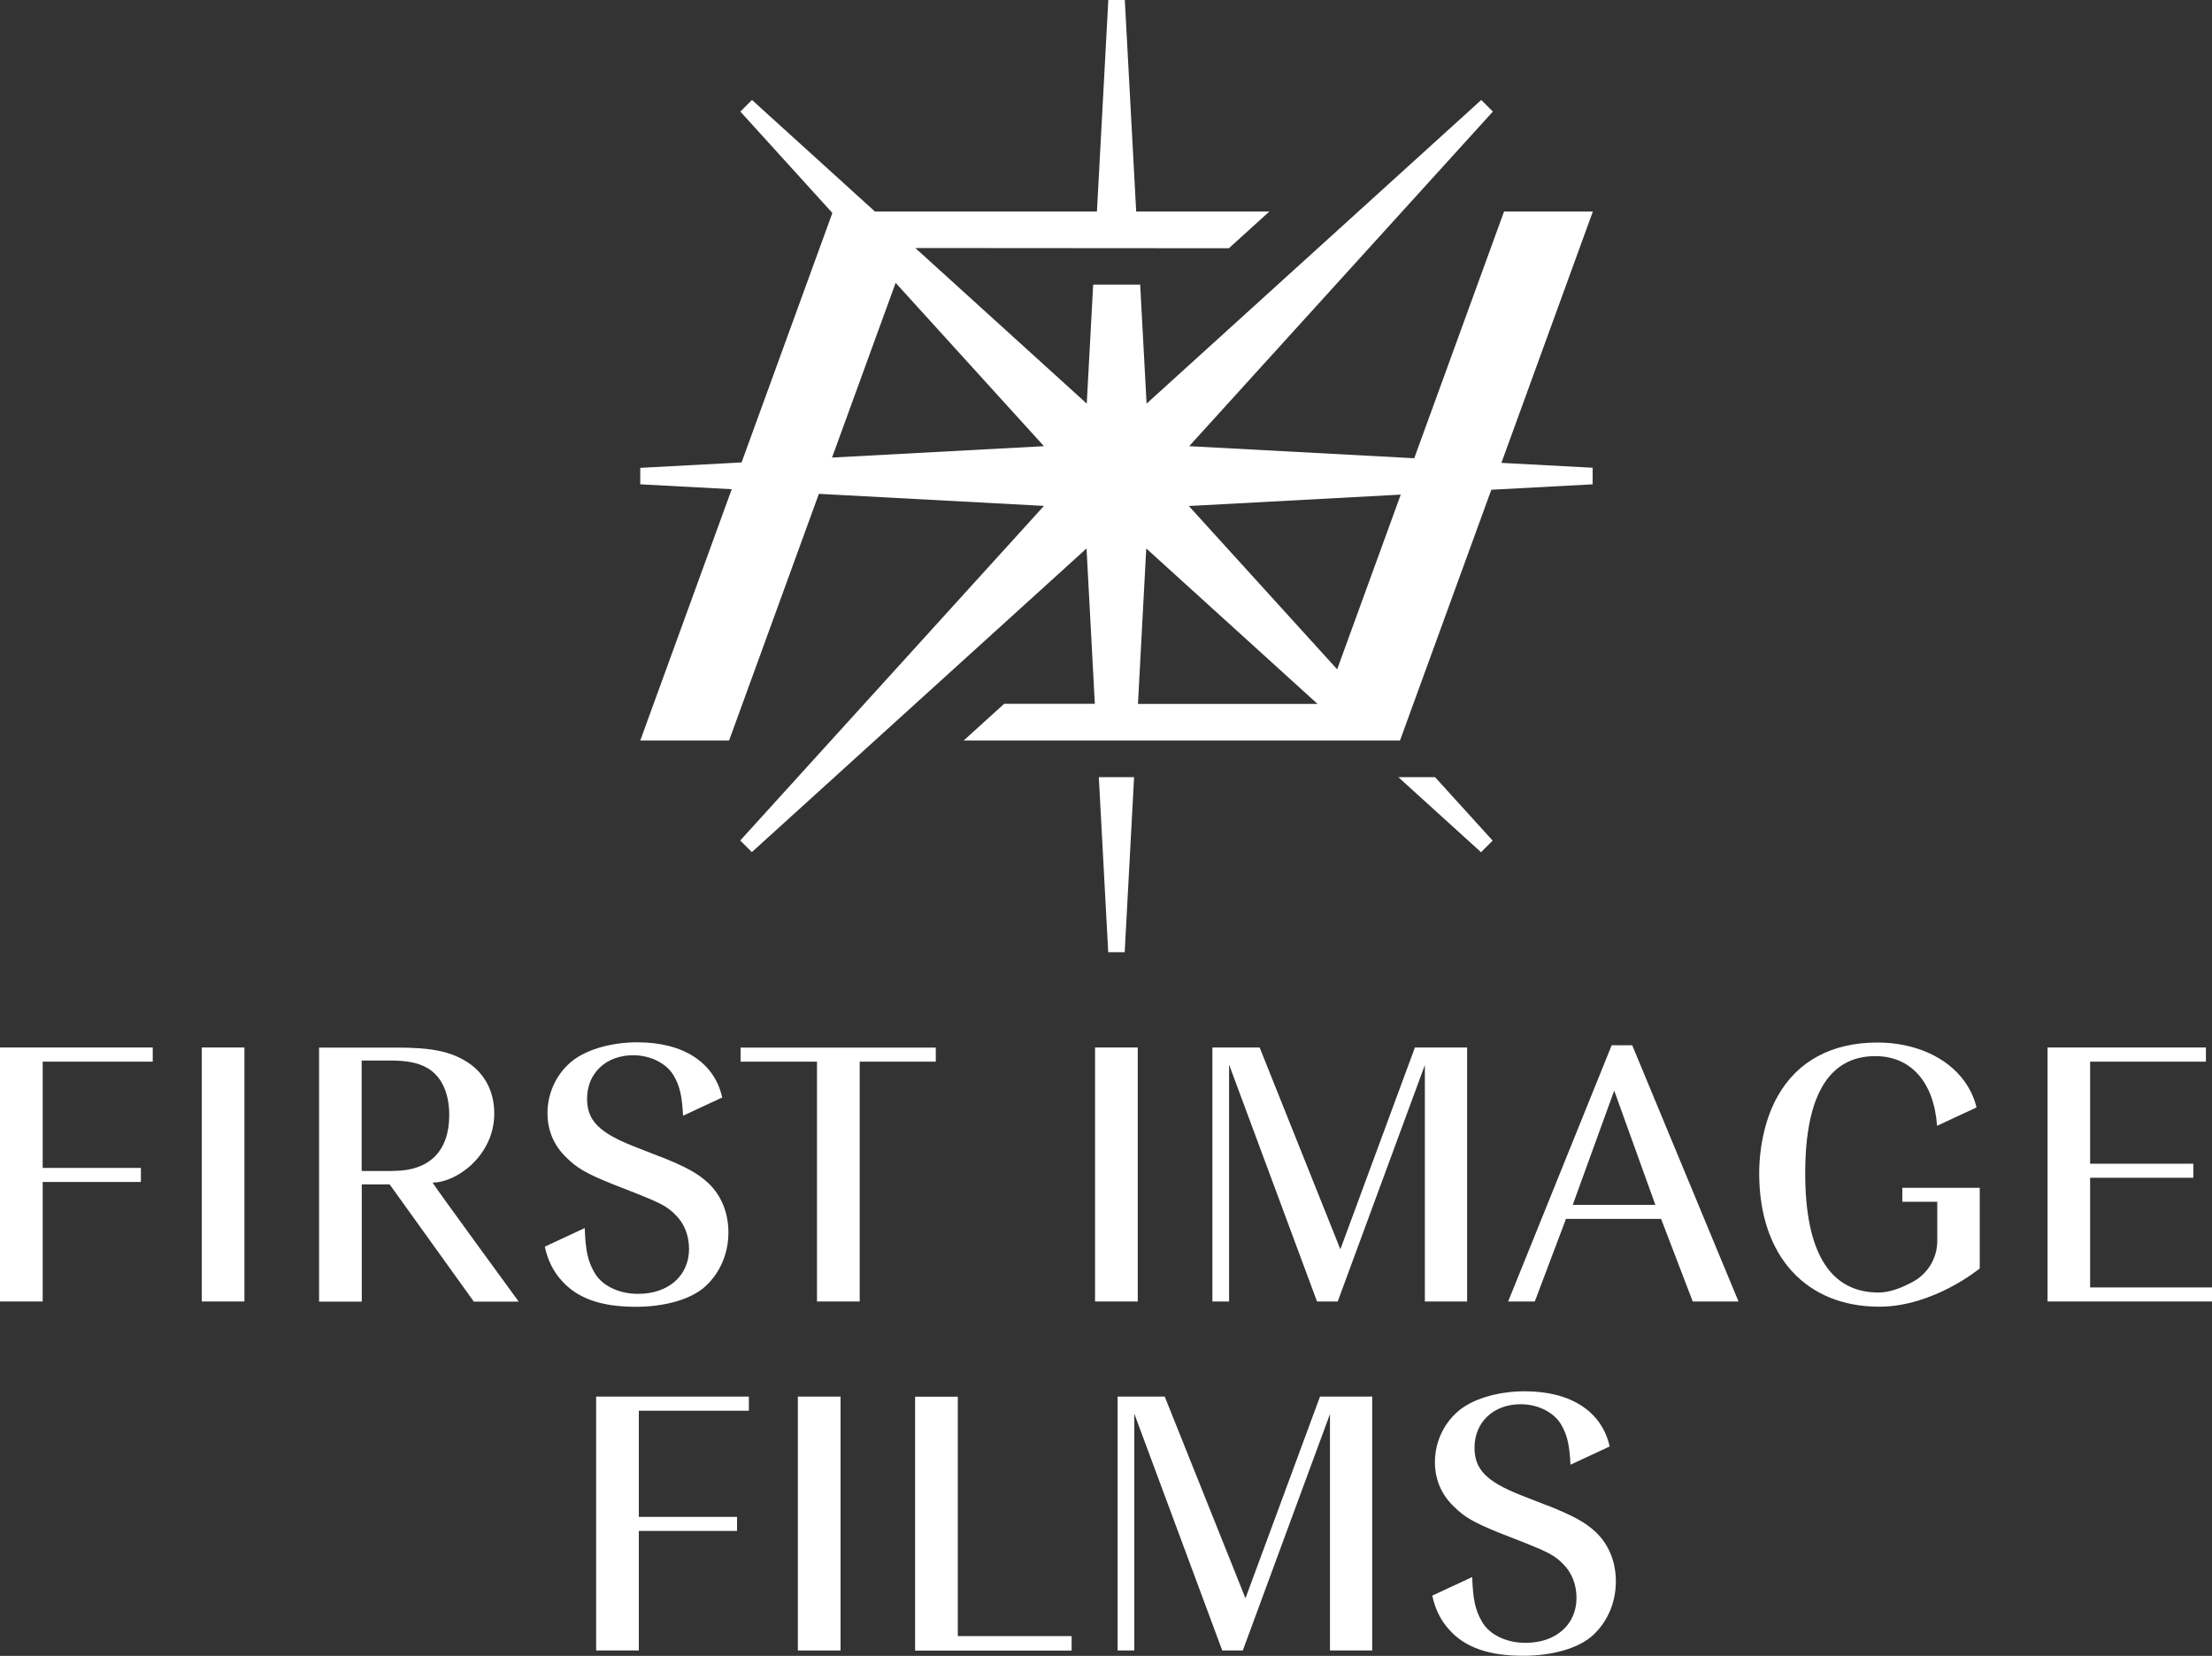 <?xml version="1.0" encoding="UTF-8"?>
<svg xmlns="http://www.w3.org/2000/svg" id="a" viewBox="0 0 200 149.75">
  <rect x="0" y="0" width="200" height="149.75" fill="#333333" stroke="none"/>
  <path d="M13.81,94.74v1.27H3.86v9.61h8.88v1.27H3.86v10.81H0v-22.97h13.81Z" fill="#fff"></path>
  <path d="M22.1,117.7h-3.86v-22.97h3.86v22.97Z" fill="#fff"></path>
  <path d="M35.94,94.74c2.93,0,4.58.31,6.03,1.14,1.76,1,2.72,2.72,2.72,4.82,0,3.79-3.4,6.24-5.54,6.24v.07c.11.24,7.75,10.7,7.75,10.7h-4.06l-7.61-10.6h-2.52v10.6h-3.86v-22.97h7.09ZM35.56,105.89c3.27,0,5.06-1.79,5.06-5.06,0-2-.72-3.55-2.03-4.27-.79-.45-1.83-.65-3.24-.65h-2.65v9.99h2.86Z" fill="#fff"></path>
  <path d="M84.61,94.74v1.27h-6.88v21.69h-3.86v-21.69h-6.91v-1.27h17.64Z" fill="#fff"></path>
  <path d="M59.66,104.59l-2.38-.93c-3.13-1.24-4.2-2.34-4.2-4.3,0-2.31,1.72-3.93,4.17-3.93,1.55,0,3,.72,3.65,1.82.55.93.76,1.79.86,3.65l3.54-1.65c-.7-3.14-3.48-4.99-7.67-4.99-2.48,0-4.85.72-6.13,1.89-1.27,1.14-2,2.79-2,4.51,0,1.58.59,2.96,1.72,4.03.96.96,1.82,1.45,4.2,2.41l2.2.86c2.07.83,2.69,1.14,3.41,1.86.83.79,1.27,1.89,1.27,3.13,0,2.41-1.86,4.06-4.61,4.06-1.76,0-3.31-.76-3.96-1.96-.59-1.03-.79-1.96-.86-3.99l-3.61,1.68c.25,1.19.76,2.25,1.55,3.1,1.41,1.58,3.55,2.34,6.68,2.34,2.65,0,5.03-.69,6.3-1.86,1.31-1.21,2.07-2.96,2.07-4.86,0-1.76-.62-3.31-1.79-4.44-.96-.9-2-1.48-4.41-2.44Z" fill="#fff"></path>
  <path d="M102.87,117.7h-3.86v-22.97h3.86v22.97Z" fill="#fff"></path>
  <path d="M119.08,117.7l-7.95-21.42v21.42h-1.51v-22.97h4.27l7.3,18.25,6.74-18.25h4.72v22.97h-3.82v-21.38l-7.88,21.38h-1.86Z" fill="#fff"></path>
  <path d="M157.18,117.7h-4.13l-2.86-7.47h-8.6l-2.82,7.47h-2.41l9.36-23.17h1.86l9.61,23.17ZM149.67,108.96l-3.72-10.33-3.75,10.33h7.47Z" fill="#fff"></path>
  <path d="M199.45,96.01h-10.47v9.23h9.33v1.27h-9.33v9.92h11.02v1.27h-14.87v-22.97h14.32v1.27Z" fill="#fff"></path>
  <path d="M171.98,108.68h3.18v3.54c0,1.54-.84,2.95-2.19,3.69-.95.52-2.08.98-3.11.98-4.41,0-6.64-3.65-6.64-10.78s2.2-10.6,6.34-10.6c3.2,0,5.3,2.34,5.58,6.3l3.57-1.66c-.22-.89-.56-1.61-1.09-2.36-1.58-2.2-4.51-3.51-7.88-3.51-4.06,0-7.2,1.65-8.99,4.82-1.07,1.86-1.69,4.44-1.69,7.02,0,7.51,4.27,12.05,10.85,12.05,4.92,0,9.09-3.46,9.09-3.46v-7.29h-7v1.27Z" fill="#fff"></path>
  <path d="M67.71,126.31v1.27h-9.95v9.6h8.88v1.27h-8.88v10.81h-3.86v-22.96h13.8Z" fill="#fff"></path>
  <path d="M76,149.26h-3.86v-22.96h3.86v22.96Z" fill="#fff"></path>
  <path d="M96.89,149.27h-14.15v-22.96h3.86v21.65h10.29v1.31Z" fill="#fff"></path>
  <path d="M110.51,149.26l-7.95-21.41v21.41h-1.51v-22.96h4.26l7.3,18.24,6.74-18.24h4.72v22.96h-3.82v-21.38l-7.88,21.38h-1.86Z" fill="#fff"></path>
  <path d="M139.9,136.15l-2.38-.93c-3.13-1.24-4.2-2.34-4.2-4.3,0-2.31,1.72-3.93,4.17-3.93,1.55,0,3,.72,3.65,1.82.55.93.76,1.79.86,3.65l3.54-1.65c-.7-3.14-3.48-4.99-7.67-4.99-2.48,0-4.85.72-6.13,1.89-1.27,1.14-2,2.79-2,4.51,0,1.58.59,2.96,1.72,4.03.96.96,1.82,1.45,4.2,2.41l2.2.86c2.07.83,2.69,1.14,3.41,1.86.83.79,1.27,1.89,1.27,3.13,0,2.41-1.86,4.06-4.61,4.06-1.76,0-3.31-.76-3.96-1.96-.59-1.03-.79-1.96-.86-3.99l-3.61,1.68c.25,1.19.76,2.25,1.55,3.1,1.41,1.58,3.55,2.34,6.68,2.34,2.65,0,5.03-.69,6.3-1.86,1.31-1.21,2.07-2.96,2.07-4.86,0-1.76-.62-3.31-1.79-4.44-.96-.9-2-1.48-4.41-2.44Z" fill="#fff"></path>
  <path d="M129.75,70.28l5.21,5.74-1.05,1.05-7.48-6.79h3.33ZM99.35,70.28l.85,15.83h1.49l.85-15.83h-3.19ZM144,42.31v1.49l-9.16.49-8.26,22.68h-39.45l3.66-3.32h8.2s-.75-14.05-.75-14.05l-30.26,27.46-1.05-1.05,27.46-30.26-20.35-1.09-8.12,22.31h-8.03l8.27-22.73-8.27-.44v-1.49l9.16-.49,8.21-22.56-8.32-9.17,1.05-1.05,11.12,10.09h20.07l1.03-19.14h1.49l1.03,19.14h12.04l-3.66,3.32-28.35-.02,15.5,14.07.58-10.76h4.25l.58,10.76,30.26-27.46,1.05,1.05-27.46,30.26,20.35,1.09,8.12-22.31h8.03l-8.27,22.73,8.27.44ZM94.39,40.35l-13.41-14.77-5.75,15.8,19.16-1.03ZM119.14,63.67l-15.5-14.07-.75,14.06h16.25ZM126.65,44.73l-19.16,1.03,13.41,14.77,5.75-15.8Z" fill="#fff"></path>
</svg>
